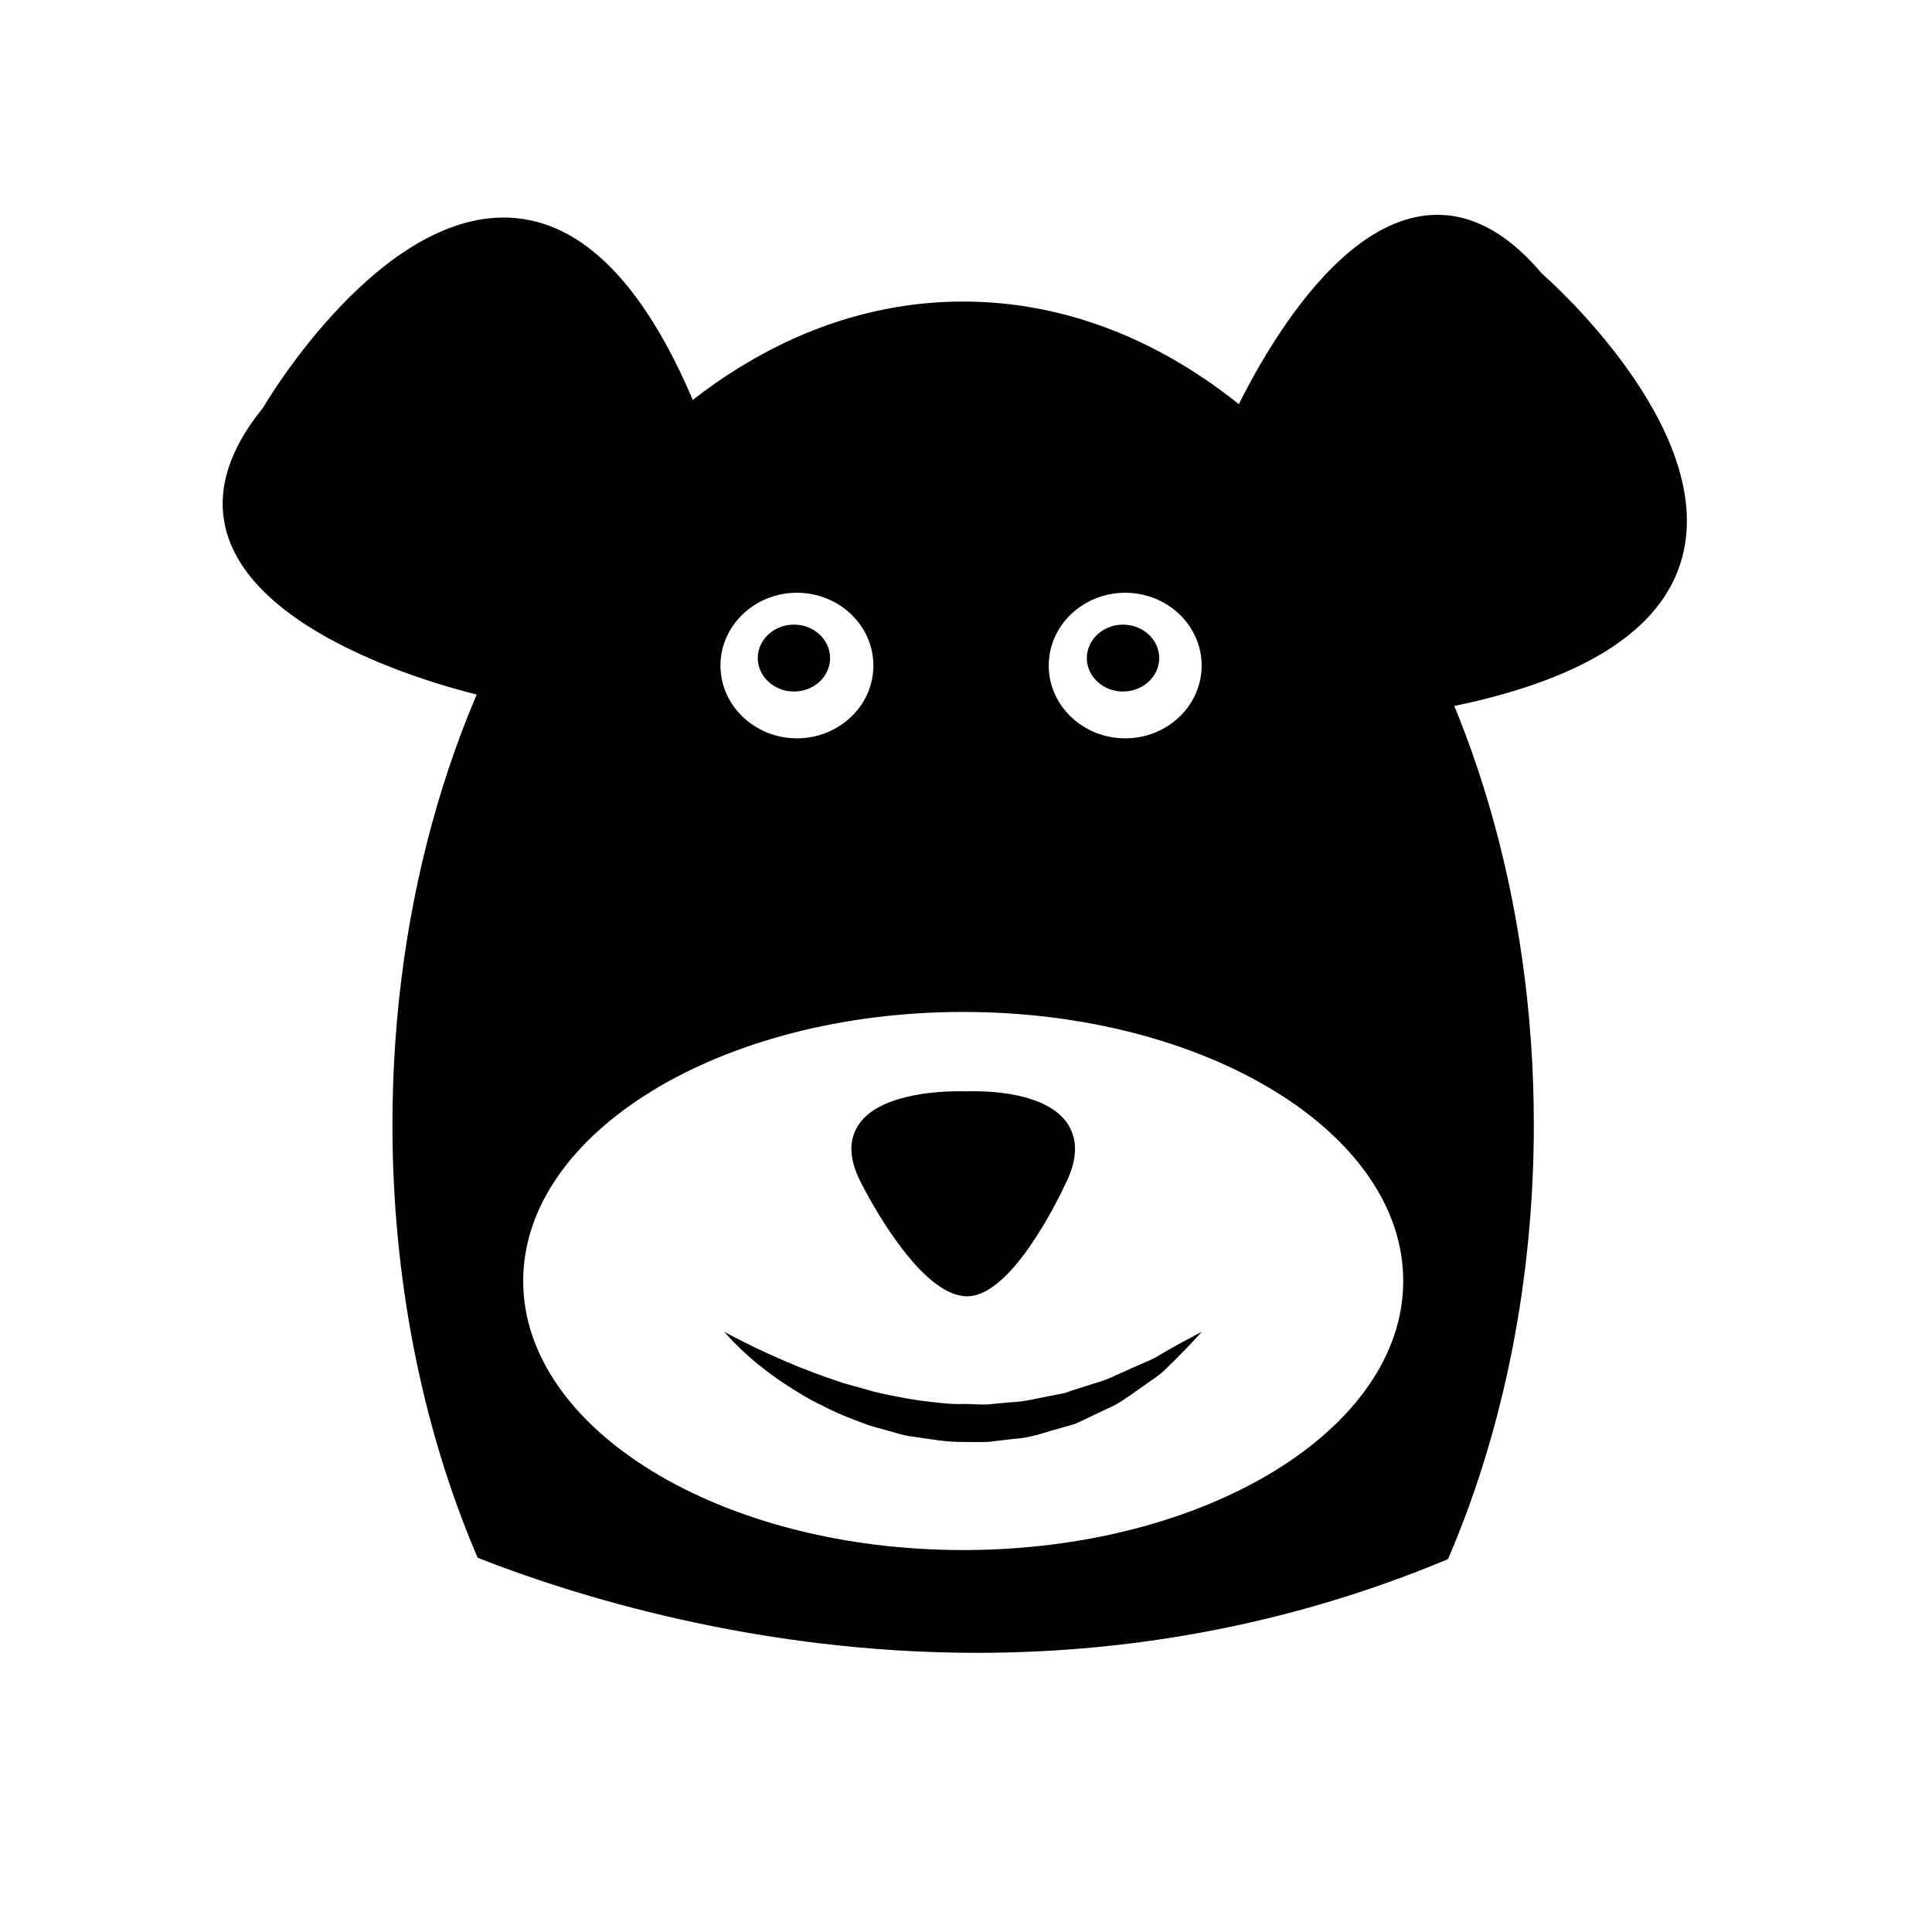<?xml version="1.0" encoding="UTF-8"?>
<!-- Uploaded to: SVG Repo, www.svgrepo.com, Generator: SVG Repo Mixer Tools -->
<svg fill="#000000" width="800px" height="800px" version="1.1" viewBox="144 144 512 512" xmlns="http://www.w3.org/2000/svg">
 <g>
  <path d="m400.32 485.01c10.652 0 24.066-29.004 24.066-29.004 10.449-22.062-24.066-20.27-24.066-20.27s-37.348-1.789-26.035 20.27c-0.004 0 14.508 29.004 26.035 29.004z"/>
  <path d="m400.32 487.53c-12.711 0-26.73-27.285-28.289-30.395-2.938-5.734-3.188-10.68-0.734-14.695 5.109-8.352 20.637-9.254 27.078-9.254 1.109 0 1.832 0.031 2.019 0.035 0.031-0.012 0.707-0.035 1.734-0.035 5.82 0 19.891 0.863 24.934 8.828 2.562 4.051 2.43 9.125-0.387 15.074-2.359 5.062-14.688 30.441-26.355 30.441zm-1.957-49.309c-8.988 0-19.695 1.793-22.777 6.84-1.477 2.414-1.16 5.707 0.934 9.789 5.356 10.699 16.539 27.633 23.797 27.633 6.227 0 16.484-16.105 21.781-27.543 2.047-4.312 2.277-7.754 0.699-10.242-3.027-4.781-12.664-6.484-20.676-6.484-1.023 0-1.641 0.031-1.676 0.031-0.277 0.008-0.957-0.023-2.082-0.023z"/>
  <path d="m336 496.96s1.91 1.102 5.309 2.769c3.359 1.734 8.254 3.984 14.117 6.414 2.961 1.16 6.144 2.414 9.578 3.523 3.367 1.293 7.09 2.051 10.797 3.195 3.773 0.891 7.707 1.637 11.684 2.262 4.004 0.449 8.055 1.133 12.137 0.941 2.031 0.02 4.074 0.223 6.09 0.125 2.016-0.188 4.027-0.371 6.016-0.559 4.027-0.156 7.844-1.223 11.629-1.906 0.945-0.188 1.883-0.371 2.812-0.555 0.891-0.324 1.777-0.625 2.66-0.902 1.777-0.562 3.516-1.125 5.211-1.664 3.473-0.918 6.453-2.543 9.359-3.785 1.449-0.645 2.836-1.266 4.16-1.848 1.379-0.516 2.609-1.145 3.691-1.844 2.215-1.336 4.231-2.422 5.891-3.344 3.332-1.824 5.336-2.828 5.336-2.828s-1.426 1.629-4.098 4.398c-1.344 1.375-2.973 3.074-4.934 4.938-1.828 2.051-4.492 3.559-7.184 5.551-2.754 1.895-5.644 4.219-9.25 5.668-1.754 0.836-3.559 1.699-5.394 2.574-0.922 0.449-1.863 0.883-2.828 1.293-1.004 0.297-2.016 0.59-3.039 0.887-4.117 1.043-8.289 2.793-12.809 3.019-2.231 0.266-4.488 0.527-6.75 0.801-2.266 0.156-4.555 0.035-6.836 0.047-4.59 0.066-9.07-0.781-13.496-1.422-2.238-0.207-4.332-0.984-6.445-1.527-2.09-0.637-4.207-1.066-6.172-1.844-3.961-1.465-7.758-2.922-11.145-4.758-3.492-1.602-6.559-3.551-9.359-5.34-5.594-3.629-9.82-7.203-12.59-9.891-2.793-2.648-4.148-4.391-4.148-4.391z"/>
  <path d="m399.26 226.44c-82.141 0-148.72 96.539-148.72 215.63 0 41.344 8.047 79.977 21.961 112.8 43.156 16.859 144.46 45.605 253.34 0.398 14.016-32.902 22.141-71.676 22.141-113.2 0-119.09-66.59-215.63-148.71-215.63zm42.934 72.133c12.574 0 22.777 9.766 22.777 21.809 0 12.047-10.203 21.809-22.777 21.809-12.586 0-22.789-9.766-22.789-21.809 0.004-12.043 10.203-21.809 22.789-21.809zm-87 0c12.586 0 22.781 9.766 22.781 21.809 0 12.047-10.203 21.809-22.781 21.809-12.582 0-22.781-9.766-22.781-21.809-0.004-12.043 10.199-21.809 22.781-21.809zm44.066 258.74c-65.793 0-119.12-33.055-119.12-73.832 0-40.77 53.332-73.812 119.12-73.812 65.789 0 119.12 33.051 119.12 73.812-0.004 40.777-53.344 73.832-119.12 73.832z"/>
  <path d="m402.84 582.02c-58.938-0.004-107.54-15.547-131.27-24.816l-0.988-0.387-0.418-0.973c-14.5-34.195-22.164-73.543-22.164-113.78 0-120.29 67.848-218.15 151.24-218.15s151.24 97.859 151.24 218.15c0 40.391-7.723 79.875-22.344 114.18l-0.402 0.945-0.945 0.395c-39.051 16.207-80.754 24.434-123.95 24.434zm-128.44-29.125c23.738 9.18 71.145 24.082 128.44 24.086 42.18 0 82.906-7.961 121.07-23.66 14.098-33.473 21.539-71.914 21.539-111.26 0-117.51-65.586-213.11-146.2-213.11-80.613 0-146.21 95.602-146.21 213.11 0.004 39.191 7.387 77.484 21.355 110.84zm124.86 6.93c-67.07 0-121.64-34.254-121.64-76.352 0-42.09 54.574-76.332 121.64-76.332 67.07 0 121.64 34.242 121.64 76.332-0.004 42.098-54.574 76.352-121.64 76.352zm0-147.65c-64.297 0-116.61 31.988-116.61 71.293 0 39.328 52.309 71.312 116.61 71.312 64.297 0 116.61-31.992 116.61-71.312-0.004-39.305-52.312-71.293-116.61-71.293zm42.934-67.465c-13.957 0-25.305-10.918-25.305-24.328 0-13.41 11.355-24.328 25.305-24.328 13.949 0 25.297 10.918 25.297 24.328 0 13.41-11.344 24.328-25.297 24.328zm0-43.621c-11.18 0-20.27 8.656-20.27 19.289 0 10.637 9.094 19.289 20.27 19.289 11.176 0 20.258-8.656 20.258-19.289 0-10.633-9.082-19.289-20.258-19.289zm-87 43.621c-13.949 0-25.301-10.918-25.301-24.328 0-13.41 11.352-24.328 25.301-24.328 13.957 0 25.301 10.918 25.301 24.328 0 13.41-11.352 24.328-25.301 24.328zm0-43.621c-11.176 0-20.262 8.656-20.262 19.289 0 10.637 9.09 19.289 20.262 19.289 11.176 0 20.262-8.656 20.262-19.289 0-10.633-9.09-19.289-20.262-19.289z"/>
  <path d="m361.47 318.39c0 3.508-3.164 6.352-7.07 6.352-3.902 0-7.066-2.844-7.066-6.352 0-3.504 3.164-6.348 7.066-6.348 3.906 0 7.07 2.844 7.07 6.348"/>
  <path d="m354.4 327.26c-5.285 0-9.586-3.981-9.586-8.867s4.301-8.863 9.586-8.863 9.586 3.977 9.586 8.863c0.004 4.891-4.293 8.867-9.586 8.867zm0-12.695c-2.508 0-4.551 1.719-4.551 3.824 0 2.109 2.039 3.828 4.551 3.828 2.508 0 4.551-1.719 4.551-3.828 0.004-2.106-2.039-3.824-4.551-3.824z"/>
  <path d="m448.68 318.39c0 3.504-3.164 6.344-7.07 6.344s-7.074-2.84-7.074-6.344c0-3.5 3.168-6.34 7.074-6.34s7.07 2.84 7.07 6.34"/>
  <path d="m441.61 327.26c-5.289 0-9.586-3.977-9.586-8.863 0-4.887 4.301-8.863 9.586-8.863s9.594 3.977 9.594 8.863c-0.004 4.891-4.305 8.863-9.594 8.863zm0-12.688c-2.508 0-4.551 1.719-4.551 3.824 0 2.106 2.039 3.824 4.551 3.824 2.516 0 4.555-1.719 4.555-3.824 0-2.109-2.043-3.824-4.555-3.824z"/>
  <path d="m273.83 326.3s-99.754-21.566-58.148-72.699c0 0 67.344-114.83 112.86 5.523"/>
  <path d="m273.3 328.77c-2.383-0.52-58.492-12.953-68.699-42.047-3.82-10.887-0.746-22.566 9.133-34.703 1.062-1.867 31.605-53.203 66.668-50.246 19.98 1.688 36.969 20.688 50.5 56.469l-4.715 1.785c-12.781-33.801-28.328-51.711-46.203-53.227-31.836-2.731-61.828 47.578-62.125 48.09-8.914 11.004-11.703 21.043-8.504 30.164 9.27 26.445 64.453 38.676 65.012 38.797z"/>
  <path d="m469.57 263.05s38.691-95.301 81.164-44.895c0 0 100.01 87.266-25.383 111.16"/>
  <path d="m525.82 331.8-0.945-4.949c35.109-6.691 55.309-18.918 60.027-36.344 8.488-31.285-35.383-70.055-35.832-70.441-9.09-10.742-18.324-15.316-27.699-13.809-27.477 4.352-49.258 57.219-49.473 57.75l-4.664-1.895c0.926-2.289 23.07-56.035 53.348-60.836 11.281-1.785 22.047 3.359 32.078 15.266 1.637 1.391 46.41 40.949 37.109 75.273-5.269 19.449-26.785 32.902-63.949 39.984z"/>
 </g>
</svg>